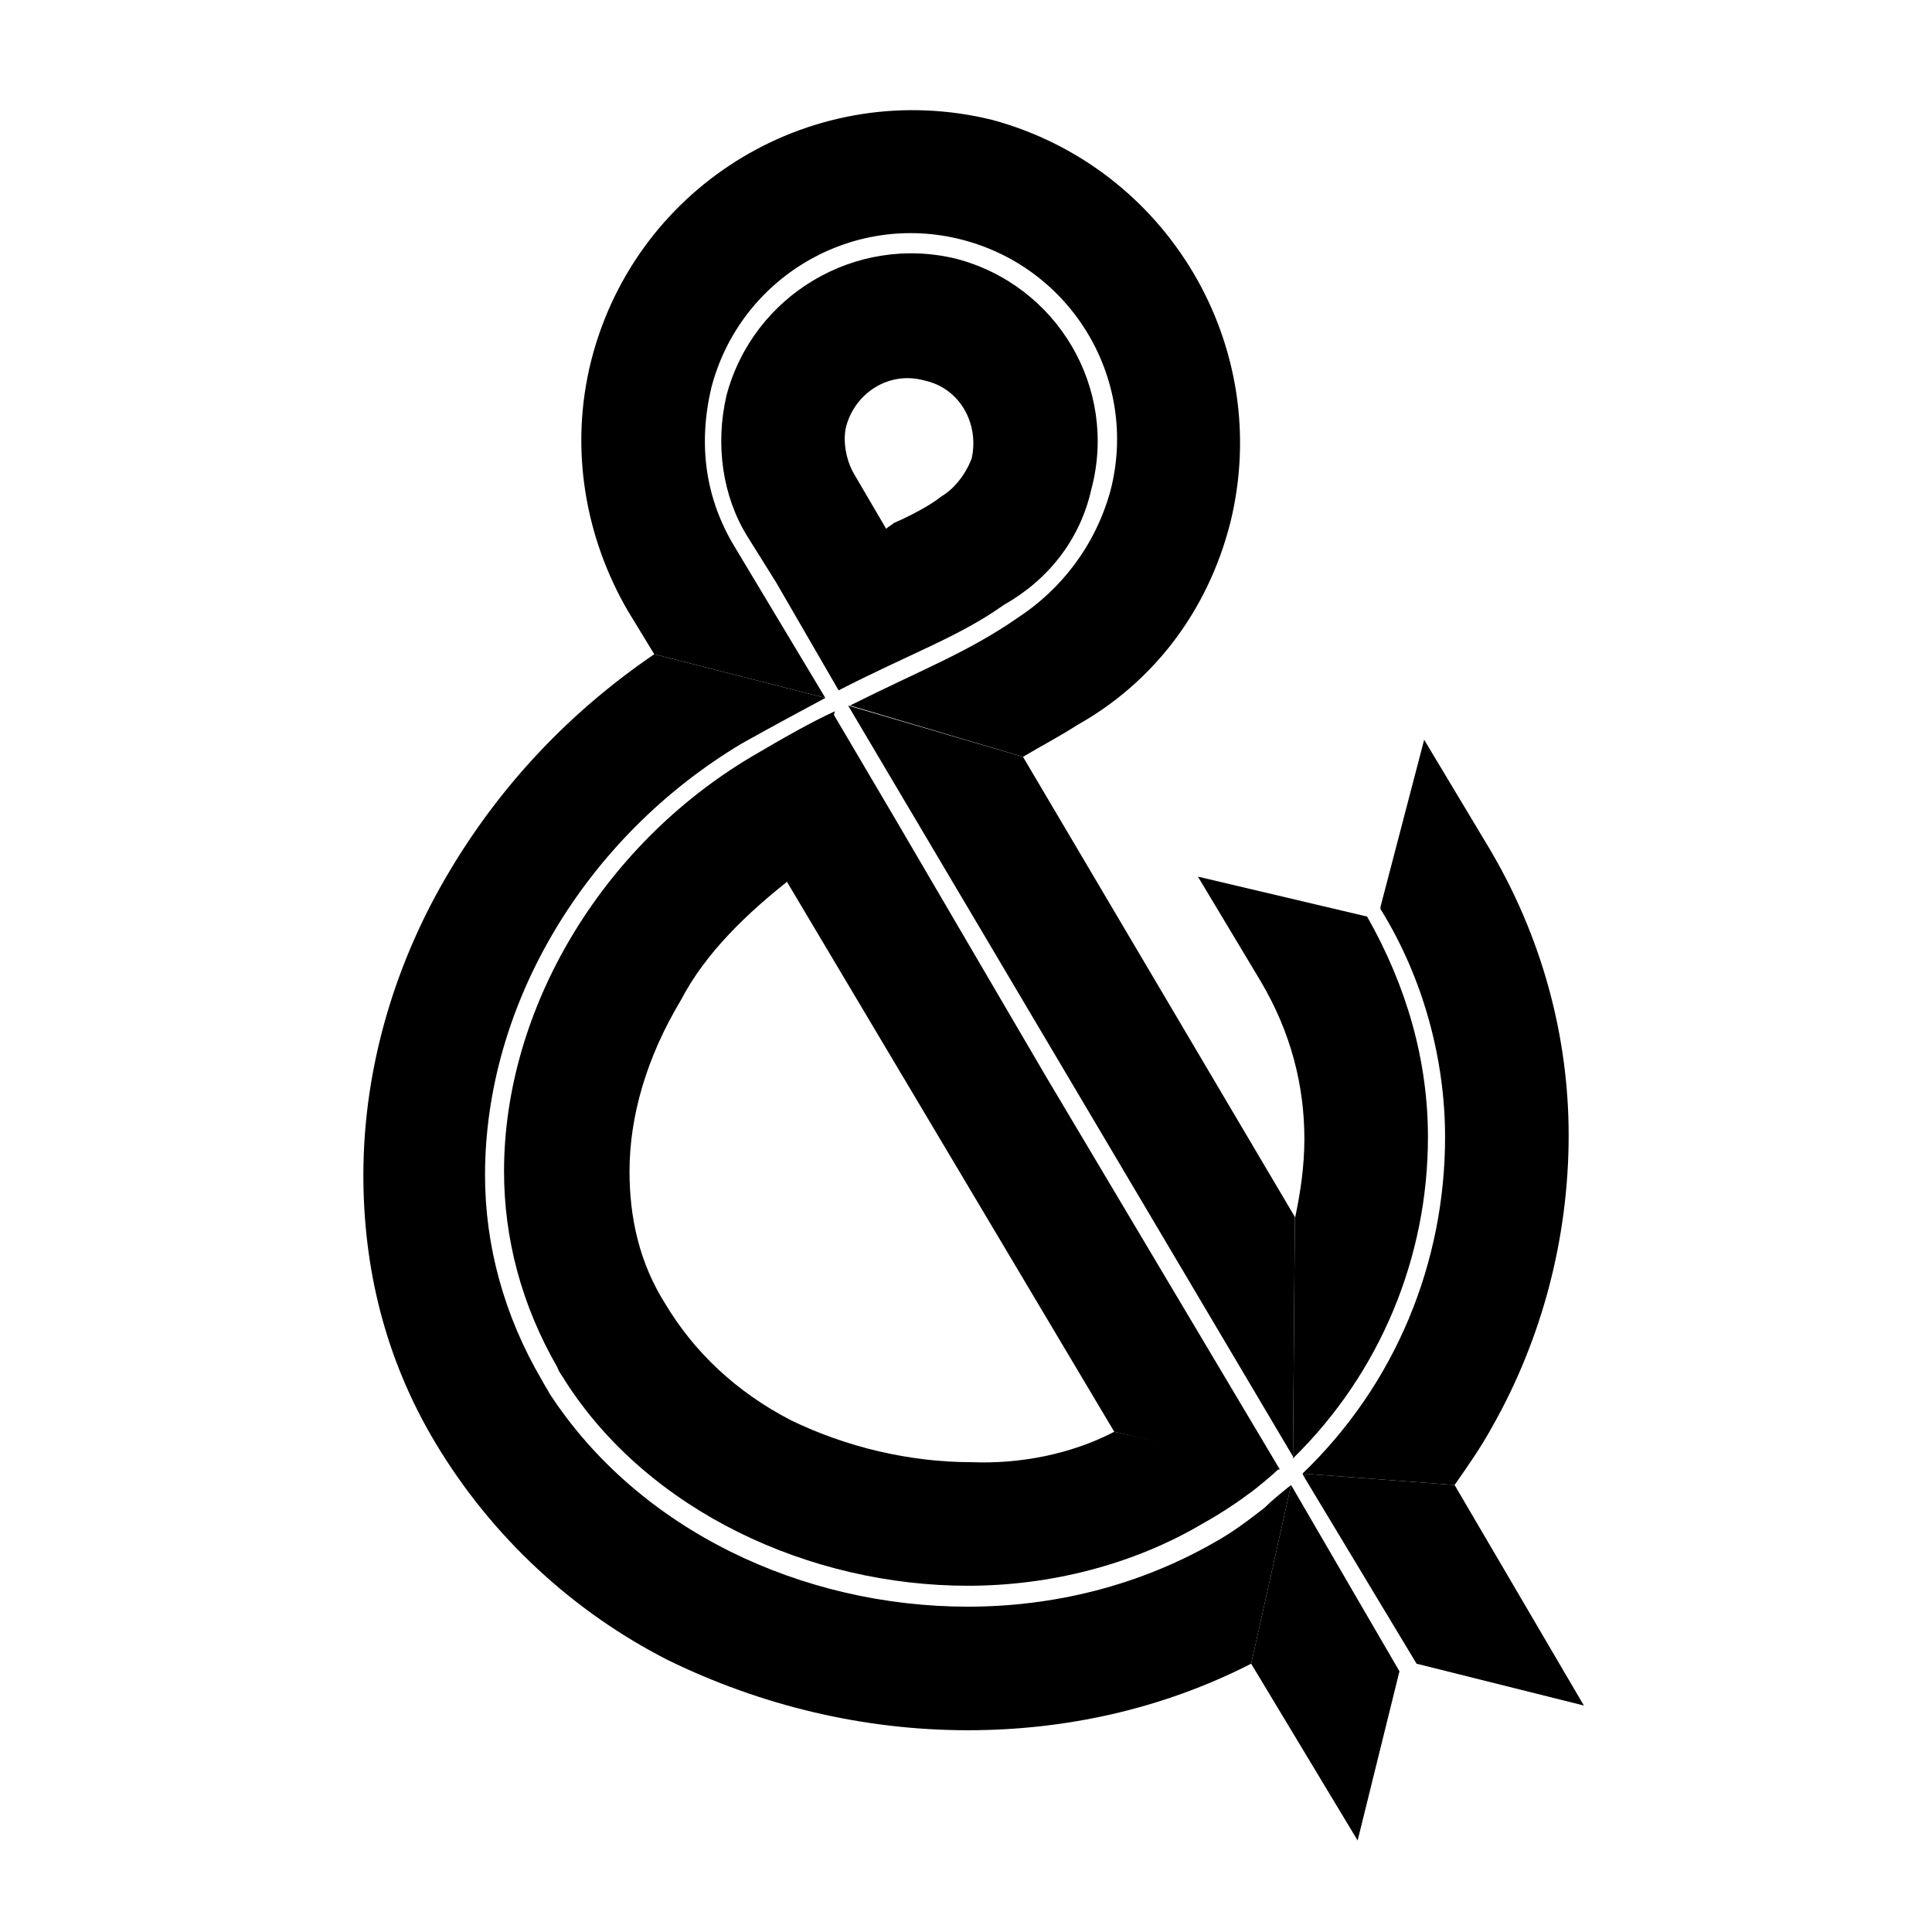 <?xml version="1.0" encoding="UTF-8"?>
<!-- Uploaded to: ICON Repo, www.svgrepo.com, Generator: ICON Repo Mixer Tools -->
<svg fill="#000000" width="800px" height="800px" version="1.1" viewBox="144 144 512 512" xmlns="http://www.w3.org/2000/svg">
 <g>
  <path d="m529.48 537.54 34.262 58.441-44.336-11.082-29.727-49.375-0.504-1.008z"/>
  <path d="m559.71 444.84c0 27.207-7.055 53.906-20.152 77.082-3.023 5.543-6.551 10.578-10.078 15.617l-40.305-3.023c24.688-23.68 37.785-55.922 37.785-89.176 0-20.152-5.543-41.816-17.129-60.457v-0.504l11.586-44.336 16.625 27.711c14.613 24.188 21.668 50.891 21.668 77.086z"/>
  <path d="m506.3 386.9c10.578 18.641 16.121 38.289 16.121 58.441 0 31.738-12.594 62.473-35.77 85.145l0.504-63.48c1.512-7.055 2.519-14.105 2.519-21.16 0-14.105-3.527-28.215-11.586-41.816l-16.625-27.711z"/>
  <path d="m486.15 537.54 28.719 49.371-11.082 44.84-28.215-46.852z"/>
  <path d="m415.11 344.58 72.043 121.92-0.504 63.48-117.89-199z"/>
  <path d="m486.15 537.54-10.578 47.359c-23.68 12.09-49.375 17.633-75.066 17.633-27.711 0-54.914-6.551-79.602-18.641-24.688-12.594-46.352-32.242-61.465-57.434-13.602-22.672-19.145-46.855-19.145-71.039 0-28.719 8.566-56.93 23.176-81.113 13.602-22.672 31.738-41.816 53.906-56.93l45.344 11.586c-6.551 3.527-14.105 7.559-22.168 12.09-41.312 24.688-68.016 69.023-68.016 114.37 0 18.641 5.039 37.281 15.113 54.41 0.504 1.008 1.512 2.519 2.016 3.527 23.68 36.273 67.008 56.426 110.84 56.426 22.672 0 45.344-5.543 65.496-17.129 4.535-2.519 8.566-5.543 13.098-9.07 2.016-2.012 4.535-4.027 7.051-6.043z"/>
  <path d="m482.62 532.5 0.504 1.008-43.832-10.074-86.656-145.6 12.09-44.84 16.629 28.215 39.801 68.012z"/>
  <path d="m439.3 523.43 43.832 9.574c-2.016 2.016-4.535 4.031-7.055 6.047-4.031 3.023-8.566 6.047-13.098 8.566-18.641 11.082-40.809 16.625-62.473 16.625-41.816 0-84.641-19.648-106.81-54.41-0.504-1.008-1.512-2.016-2.016-3.527-9.574-16.625-14.105-34.258-14.105-51.891 0-42.824 25.695-86.152 65.496-109.83 8.566-5.039 15.617-9.07 22.168-12.09l-11.586 44.336c-11.586 9.07-22.672 19.648-29.223 32.242-9.07 15.113-13.602 30.73-13.602 45.344 0 12.09 2.519 24.184 9.574 35.266 7.559 12.594 18.641 23.176 33.25 30.73 14.609 7.055 31.234 11.082 47.863 11.082 12.59 0.5 26.191-2.019 37.781-8.062z"/>
  <path d="m407.05 175.8c46.352 12.594 74.566 59.953 62.977 106.8-6.047 23.68-20.656 42.32-40.305 53.402-5.543 3.531-9.57 5.543-14.609 8.566l-45.848-13.602c19.145-9.574 31.234-14.105 44.336-23.176 11.586-7.559 20.656-19.145 24.688-33.754 7.559-29.223-10.078-58.945-39.297-66.504-29.223-7.559-58.945 10.078-66.504 39.297-3.527 15.113-1.512 29.223 6.047 41.816l24.184 40.305-45.344-11.586-7.055-11.586c-11.082-19.145-15.617-42.824-9.574-66.504 12.094-46.855 59.453-75.07 106.3-63.48z"/>
  <path d="m366.24 326.95-16.625-28.715-7.559-12.09c-6.551-10.578-8.566-24.184-5.543-37.281 7.055-26.703 34.258-42.824 60.961-36.273 26.703 7.055 42.824 34.258 35.77 60.961-3.023 13.602-11.586 24.184-23.176 30.73-12.086 8.562-24.18 12.594-43.828 22.668zm12.598-42.824c0.504-0.504 1.512-1.008 2.016-1.512 3.527-1.512 9.574-4.535 12.594-7.055 3.527-2.016 6.551-6.047 8.062-10.078 2.016-9.07-3.023-18.641-12.594-20.656-9.07-2.519-18.137 3.023-20.656 12.09-1.008 4.031 0 9.07 2.016 12.594z"/>
 </g>
</svg>